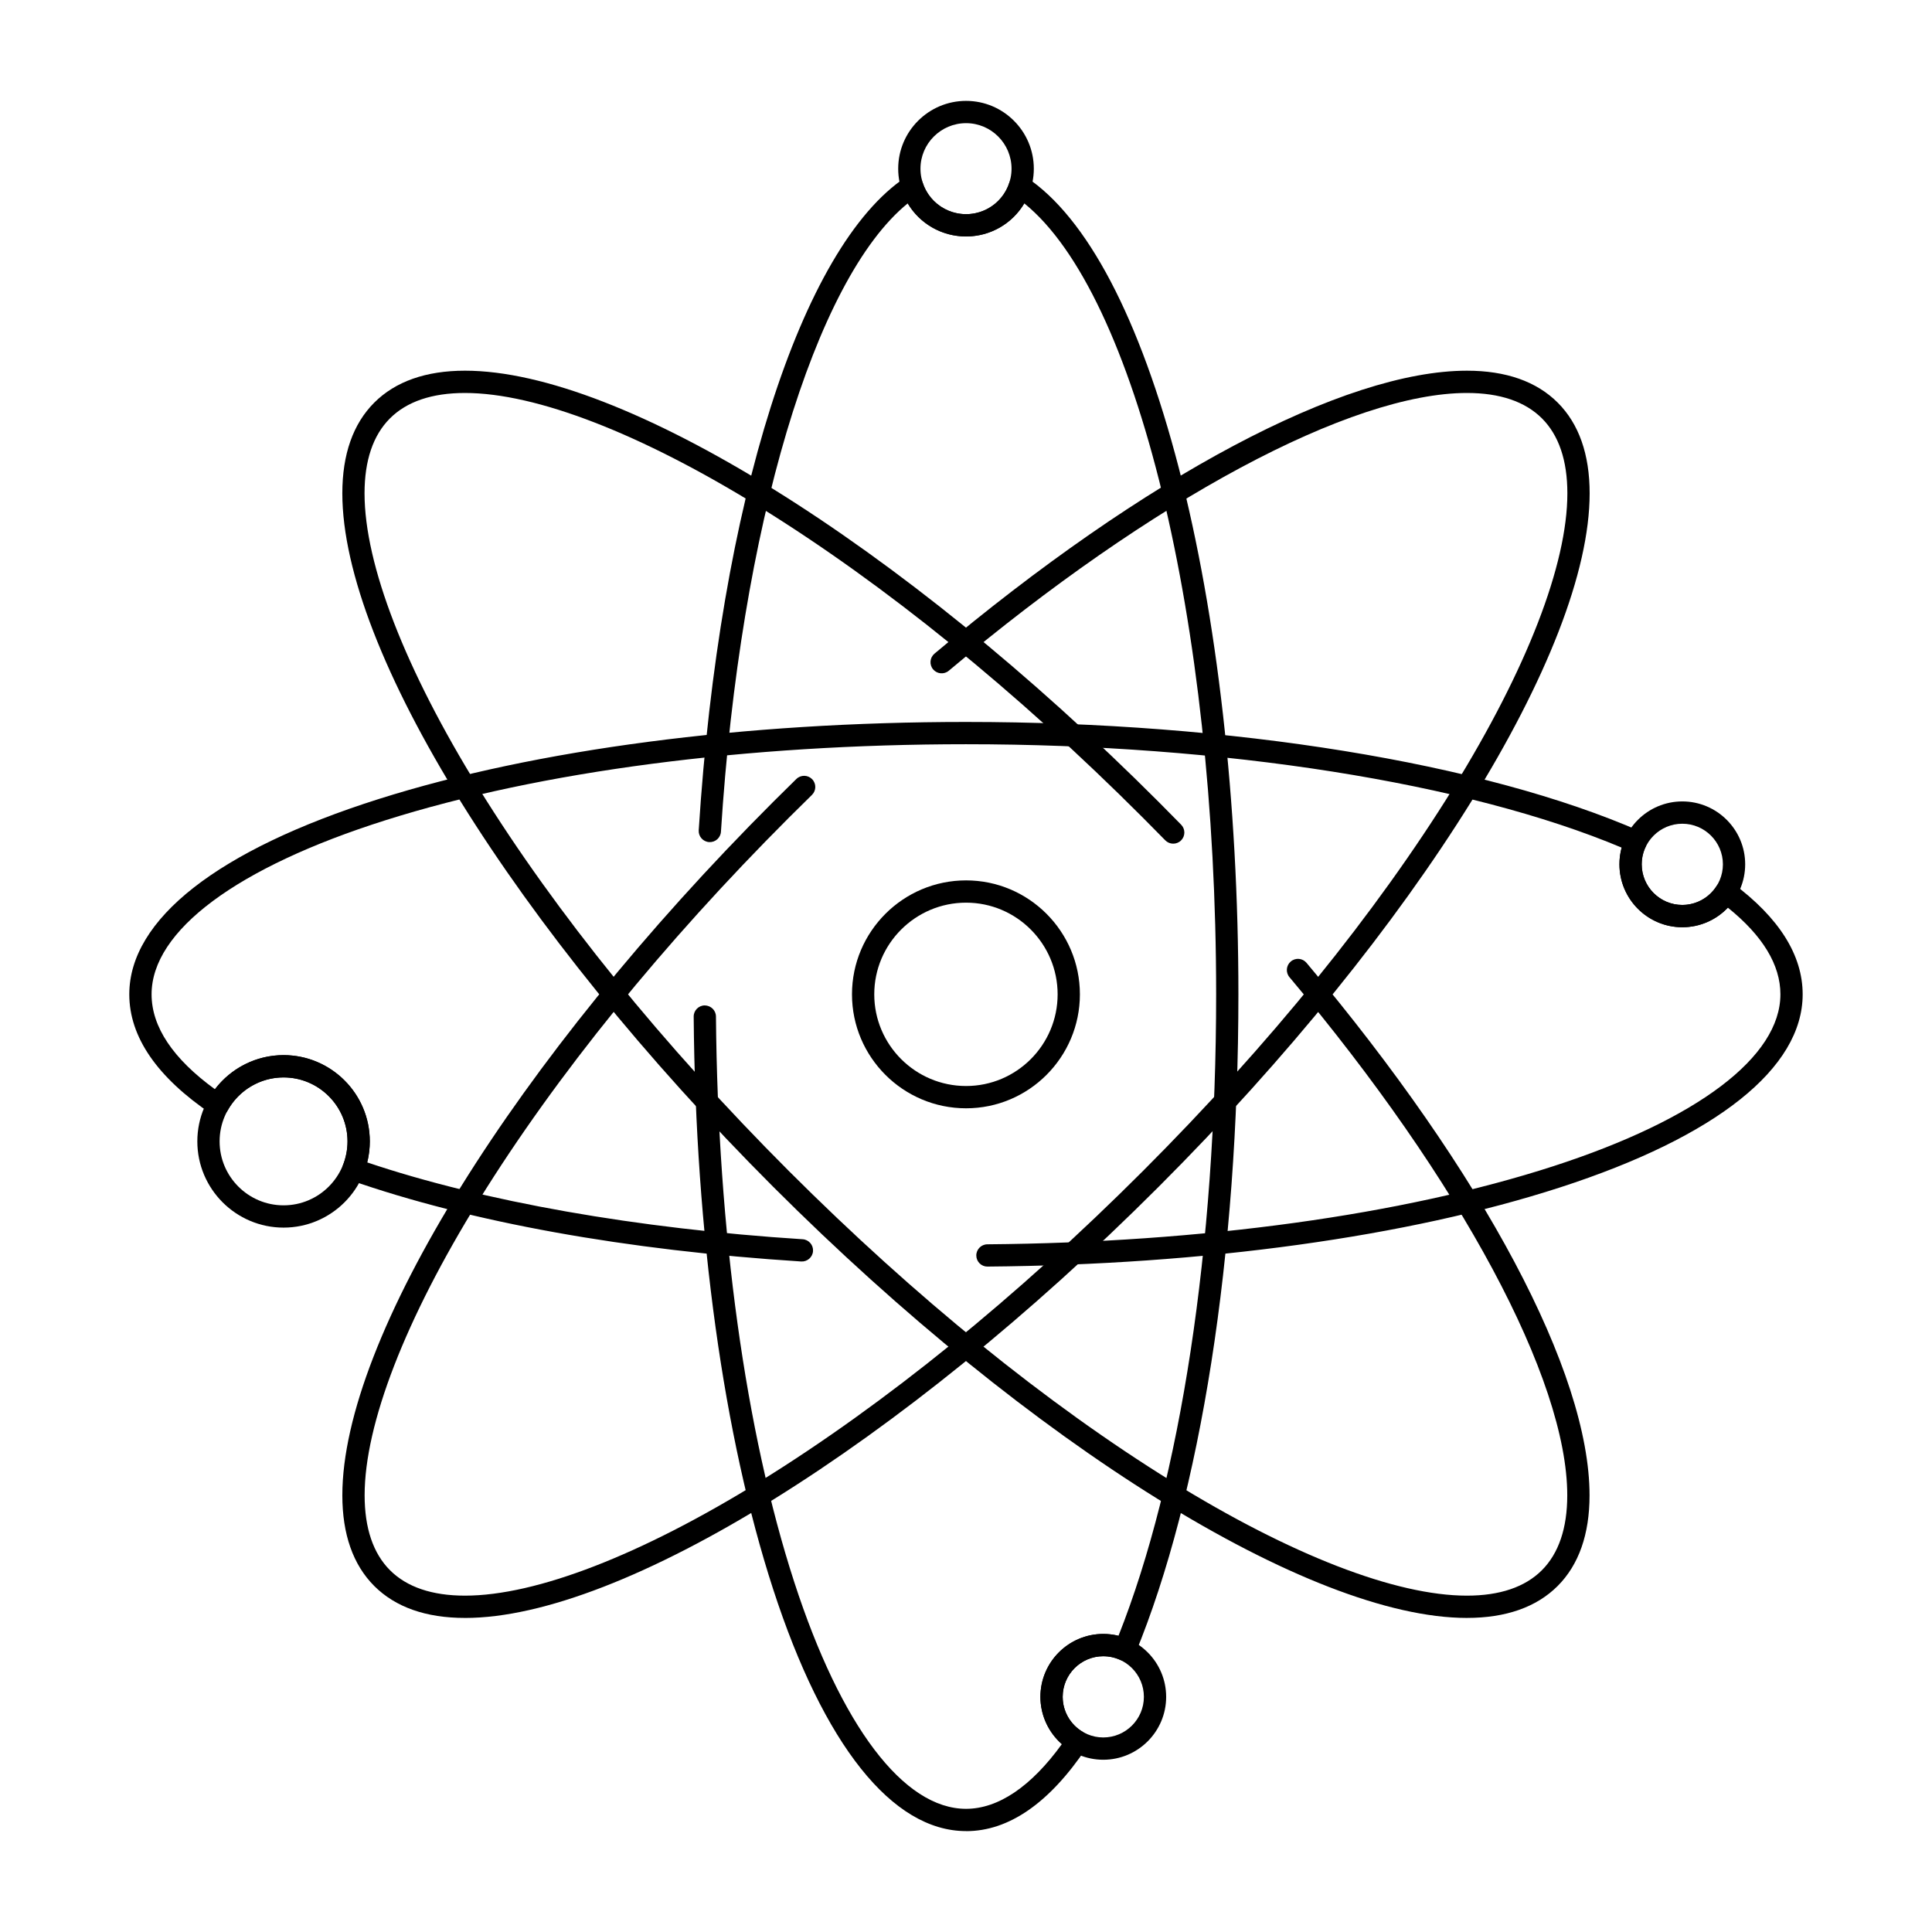 <?xml version="1.0" encoding="UTF-8"?>
<!-- Uploaded to: SVG Repo, www.svgrepo.com, Generator: SVG Repo Mixer Tools -->
<svg fill="#000000" width="800px" height="800px" version="1.1" viewBox="144 144 512 512" xmlns="http://www.w3.org/2000/svg">
 <g>
  <path d="m405.68 479.66c-1.621 0-2.938-1.305-2.949-2.93-0.016-1.629 1.297-2.961 2.93-2.977 56.949-0.457 110.21-7.809 149.99-20.699 38.242-12.395 60.176-28.996 60.176-45.547 0-7.809-4.684-15.527-13.926-22.973-3.121 3.293-7.449 5.191-12.074 5.191-9.188 0-16.66-7.481-16.66-16.68 0-1.527 0.195-3.008 0.586-4.422-40.906-17.18-105.52-27.395-173.74-27.395-58.16 0-112.79 7.152-153.83 20.137-39.41 12.469-62.012 29.285-62.012 46.137 0 8.602 5.648 17.059 16.793 25.16 4.285-5.644 10.996-9.047 18.184-9.047 12.602 0 22.852 10.25 22.852 22.852 0 1.887-0.23 3.754-0.688 5.582 30.711 10.352 71.535 17.566 115.39 20.363 1.629 0.102 2.863 1.508 2.758 3.137-0.102 1.625-1.516 2.852-3.133 2.758-46.348-2.957-87.73-10.434-119.68-21.617-0.758-0.266-1.375-0.828-1.711-1.562-0.336-0.73-0.355-1.566-0.059-2.312 0.809-2.043 1.219-4.18 1.219-6.344 0-9.344-7.602-16.949-16.949-16.949-6.137 0-11.809 3.348-14.801 8.738-0.402 0.723-1.09 1.246-1.895 1.438-0.801 0.191-1.652 0.039-2.34-0.426-14.496-9.785-21.848-20.473-21.848-31.77 0-19.887 23.488-38.273 66.137-51.766 41.602-13.164 96.867-20.414 155.61-20.414 70.438 0 137.24 10.84 178.68 28.992 0.742 0.324 1.316 0.941 1.594 1.703 0.273 0.762 0.223 1.602-0.141 2.328-0.715 1.426-1.078 3.004-1.078 4.695 0 5.941 4.824 10.773 10.758 10.773 3.68 0 7.074-1.871 9.082-5 0.441-0.691 1.148-1.164 1.953-1.312 0.805-0.152 1.637 0.047 2.293 0.535 12.324 9.156 18.574 19.07 18.574 29.465 0 19.562-22.82 37.734-64.262 51.164-40.332 13.07-94.227 20.523-151.76 20.988-0.012 0.004-0.02 0.004-0.027 0.004z"/>
  <path d="m400.02 629.26c-19.555 0-37.723-22.801-51.16-64.207-13.078-40.297-20.547-94.148-21.027-151.63-0.016-1.629 1.297-2.965 2.926-2.977 1.621 0.02 2.961 1.297 2.977 2.926 0.477 56.898 7.84 110.12 20.738 149.86 12.402 38.211 29 60.125 45.543 60.125 8.535 0 17.273-5.914 25.387-17.148-3.562-3.133-5.684-7.699-5.684-12.523 0-9.195 7.473-16.676 16.66-16.676 1.367 0 2.715 0.164 4.031 0.492 16.465-41.469 25.879-103.18 25.879-169.99 0-98.973-21.211-185.67-50.836-209.61-3.168 5.363-8.973 8.766-15.438 8.766-6.477 0-12.297-3.398-15.465-8.762-24.668 20.062-44.375 85.902-49.492 166.5-0.102 1.629-1.504 2.859-3.133 2.758-1.629-0.102-2.863-1.508-2.758-3.133 5.508-86.723 27.07-154.68 54.934-173.12 0.77-0.512 1.734-0.629 2.606-0.324 0.871 0.305 1.551 1 1.832 1.879 1.598 4.961 6.211 8.293 11.477 8.293 5.246 0 9.848-3.332 11.445-8.293 0.285-0.879 0.961-1.574 1.832-1.879 0.871-0.305 1.836-0.184 2.606 0.324 16.16 10.699 30.16 37.348 40.484 77.062 10.191 39.207 15.805 88.762 15.805 139.54 0 68.945-9.977 132.66-27.367 174.82-0.305 0.738-0.895 1.324-1.641 1.617-0.742 0.297-1.574 0.277-2.301-0.051-1.445-0.652-2.961-0.98-4.504-0.98-5.93 0-10.758 4.832-10.758 10.773 0 3.809 2.047 7.367 5.344 9.289 0.703 0.41 1.207 1.094 1.391 1.891s0.027 1.629-0.426 2.309c-9.848 14.664-20.586 22.094-31.906 22.094z"/>
  <path d="m267.23 572.77c-10.34 0-18.43-2.848-24.051-8.465-5.613-5.617-8.457-13.707-8.457-24.039 0-41.605 45.898-115.47 114.22-183.8 2.031-2.031 4.062-4.039 6.102-6.027 1.168-1.141 3.035-1.117 4.176 0.051s1.117 3.035-0.051 4.176c-2.019 1.973-4.035 3.965-6.051 5.977-33.375 33.379-61.793 68.445-82.184 101.4-19.543 31.582-30.305 59.363-30.305 78.223 0 8.711 2.262 15.395 6.727 19.863 4.469 4.469 11.156 6.734 19.875 6.734 18.863 0 46.645-10.762 78.227-30.305 32.957-20.395 68.016-48.812 101.39-82.191 33.387-33.387 61.812-68.453 82.211-101.41 19.547-31.582 30.309-59.363 30.309-78.219 0-8.707-2.262-15.387-6.727-19.855-4.473-4.473-11.164-6.742-19.887-6.742-30.727 0-83.34 28.203-137.31 73.605-1.25 1.051-3.109 0.887-4.16-0.359-1.051-1.246-0.887-3.109 0.359-4.16 55.82-46.957 108.57-74.988 141.11-74.988 10.344 0 18.438 2.852 24.062 8.469 5.613 5.617 8.457 13.699 8.457 24.027 0 41.605-45.914 115.47-114.25 183.81-68.312 68.328-142.17 114.23-183.79 114.23z"/>
  <path d="m532.76 572.77c-41.617 0-115.49-45.902-183.82-114.22-68.316-68.344-114.22-142.21-114.22-183.81 0-10.328 2.844-18.414 8.453-24.031 5.621-5.621 13.719-8.473 24.062-8.473 41.621 0 115.48 45.906 183.77 114.23 2.031 2.027 4.039 4.062 6.023 6.098 1.137 1.168 1.117 3.035-0.051 4.176-1.164 1.141-3.035 1.117-4.176-0.051-1.969-2.019-3.961-4.035-5.977-6.047-33.367-33.379-68.422-61.805-101.38-82.195-31.578-19.543-59.359-30.305-78.223-30.305-8.723 0-15.414 2.269-19.887 6.742-4.461 4.465-6.727 11.148-6.727 19.855 0 18.859 10.762 46.637 30.305 78.219 20.391 32.957 48.809 68.023 82.184 101.41 33.383 33.375 68.449 61.797 101.41 82.191 31.586 19.543 59.371 30.305 78.234 30.305 8.719 0 15.406-2.266 19.875-6.734 4.461-4.469 6.727-11.148 6.727-19.859 0-30.723-28.211-83.336-73.621-137.31-1.051-1.25-0.887-3.109 0.359-4.16 1.25-1.051 3.109-0.891 4.16 0.359 46.969 55.828 75.008 108.58 75.008 141.11 0 10.332-2.844 18.418-8.453 24.035-5.621 5.613-13.711 8.461-24.051 8.461z"/>
  <path d="m400.02 206.66c-9.918 0-17.988-8.055-17.988-17.953 0-9.91 8.07-17.973 17.988-17.973 9.898 0 17.953 8.062 17.953 17.973-0.004 9.898-8.055 17.953-17.953 17.953zm0-30.02c-6.664 0-12.086 5.414-12.086 12.066 0 6.644 5.422 12.047 12.086 12.047 6.644 0 12.047-5.406 12.047-12.047 0-6.656-5.402-12.066-12.047-12.066z"/>
  <path d="m589.83 389.73c-9.188 0-16.66-7.481-16.66-16.68 0-9.188 7.473-16.664 16.66-16.664s16.66 7.473 16.66 16.664c0 9.199-7.477 16.68-16.66 16.68zm0-27.434c-5.93 0-10.758 4.824-10.758 10.758 0 5.941 4.824 10.773 10.758 10.773 5.93 0 10.758-4.832 10.758-10.773-0.004-5.934-4.828-10.758-10.758-10.758z"/>
  <path d="m436.38 610.35c-9.188 0-16.66-7.473-16.66-16.664 0-9.195 7.473-16.676 16.66-16.676s16.664 7.481 16.664 16.676c0 9.188-7.473 16.664-16.664 16.664zm0-27.438c-5.93 0-10.758 4.832-10.758 10.773 0 5.93 4.824 10.758 10.758 10.758s10.762-4.824 10.762-10.758c0-5.941-4.828-10.773-10.762-10.773z"/>
  <path d="m219.15 469.33c-12.602 0-22.855-10.254-22.855-22.852 0-12.602 10.254-22.852 22.855-22.852 12.602 0 22.852 10.25 22.852 22.852 0 12.598-10.254 22.852-22.852 22.852zm0-39.801c-9.348 0-16.953 7.602-16.953 16.949 0 9.348 7.606 16.949 16.953 16.949 9.344 0 16.949-7.602 16.949-16.949-0.004-9.348-7.606-16.949-16.949-16.949z"/>
  <path d="m400.02 437.71c-16.672 0-30.234-13.547-30.234-30.199 0-16.652 13.562-30.199 30.234-30.199 16.633 0 30.164 13.547 30.164 30.199 0 16.652-13.531 30.199-30.164 30.199zm0-54.496c-13.414 0-24.332 10.898-24.332 24.297 0 13.395 10.914 24.293 24.332 24.293 13.379 0 24.262-10.898 24.262-24.293 0-13.398-10.887-24.297-24.262-24.297z"/>
 </g>
</svg>